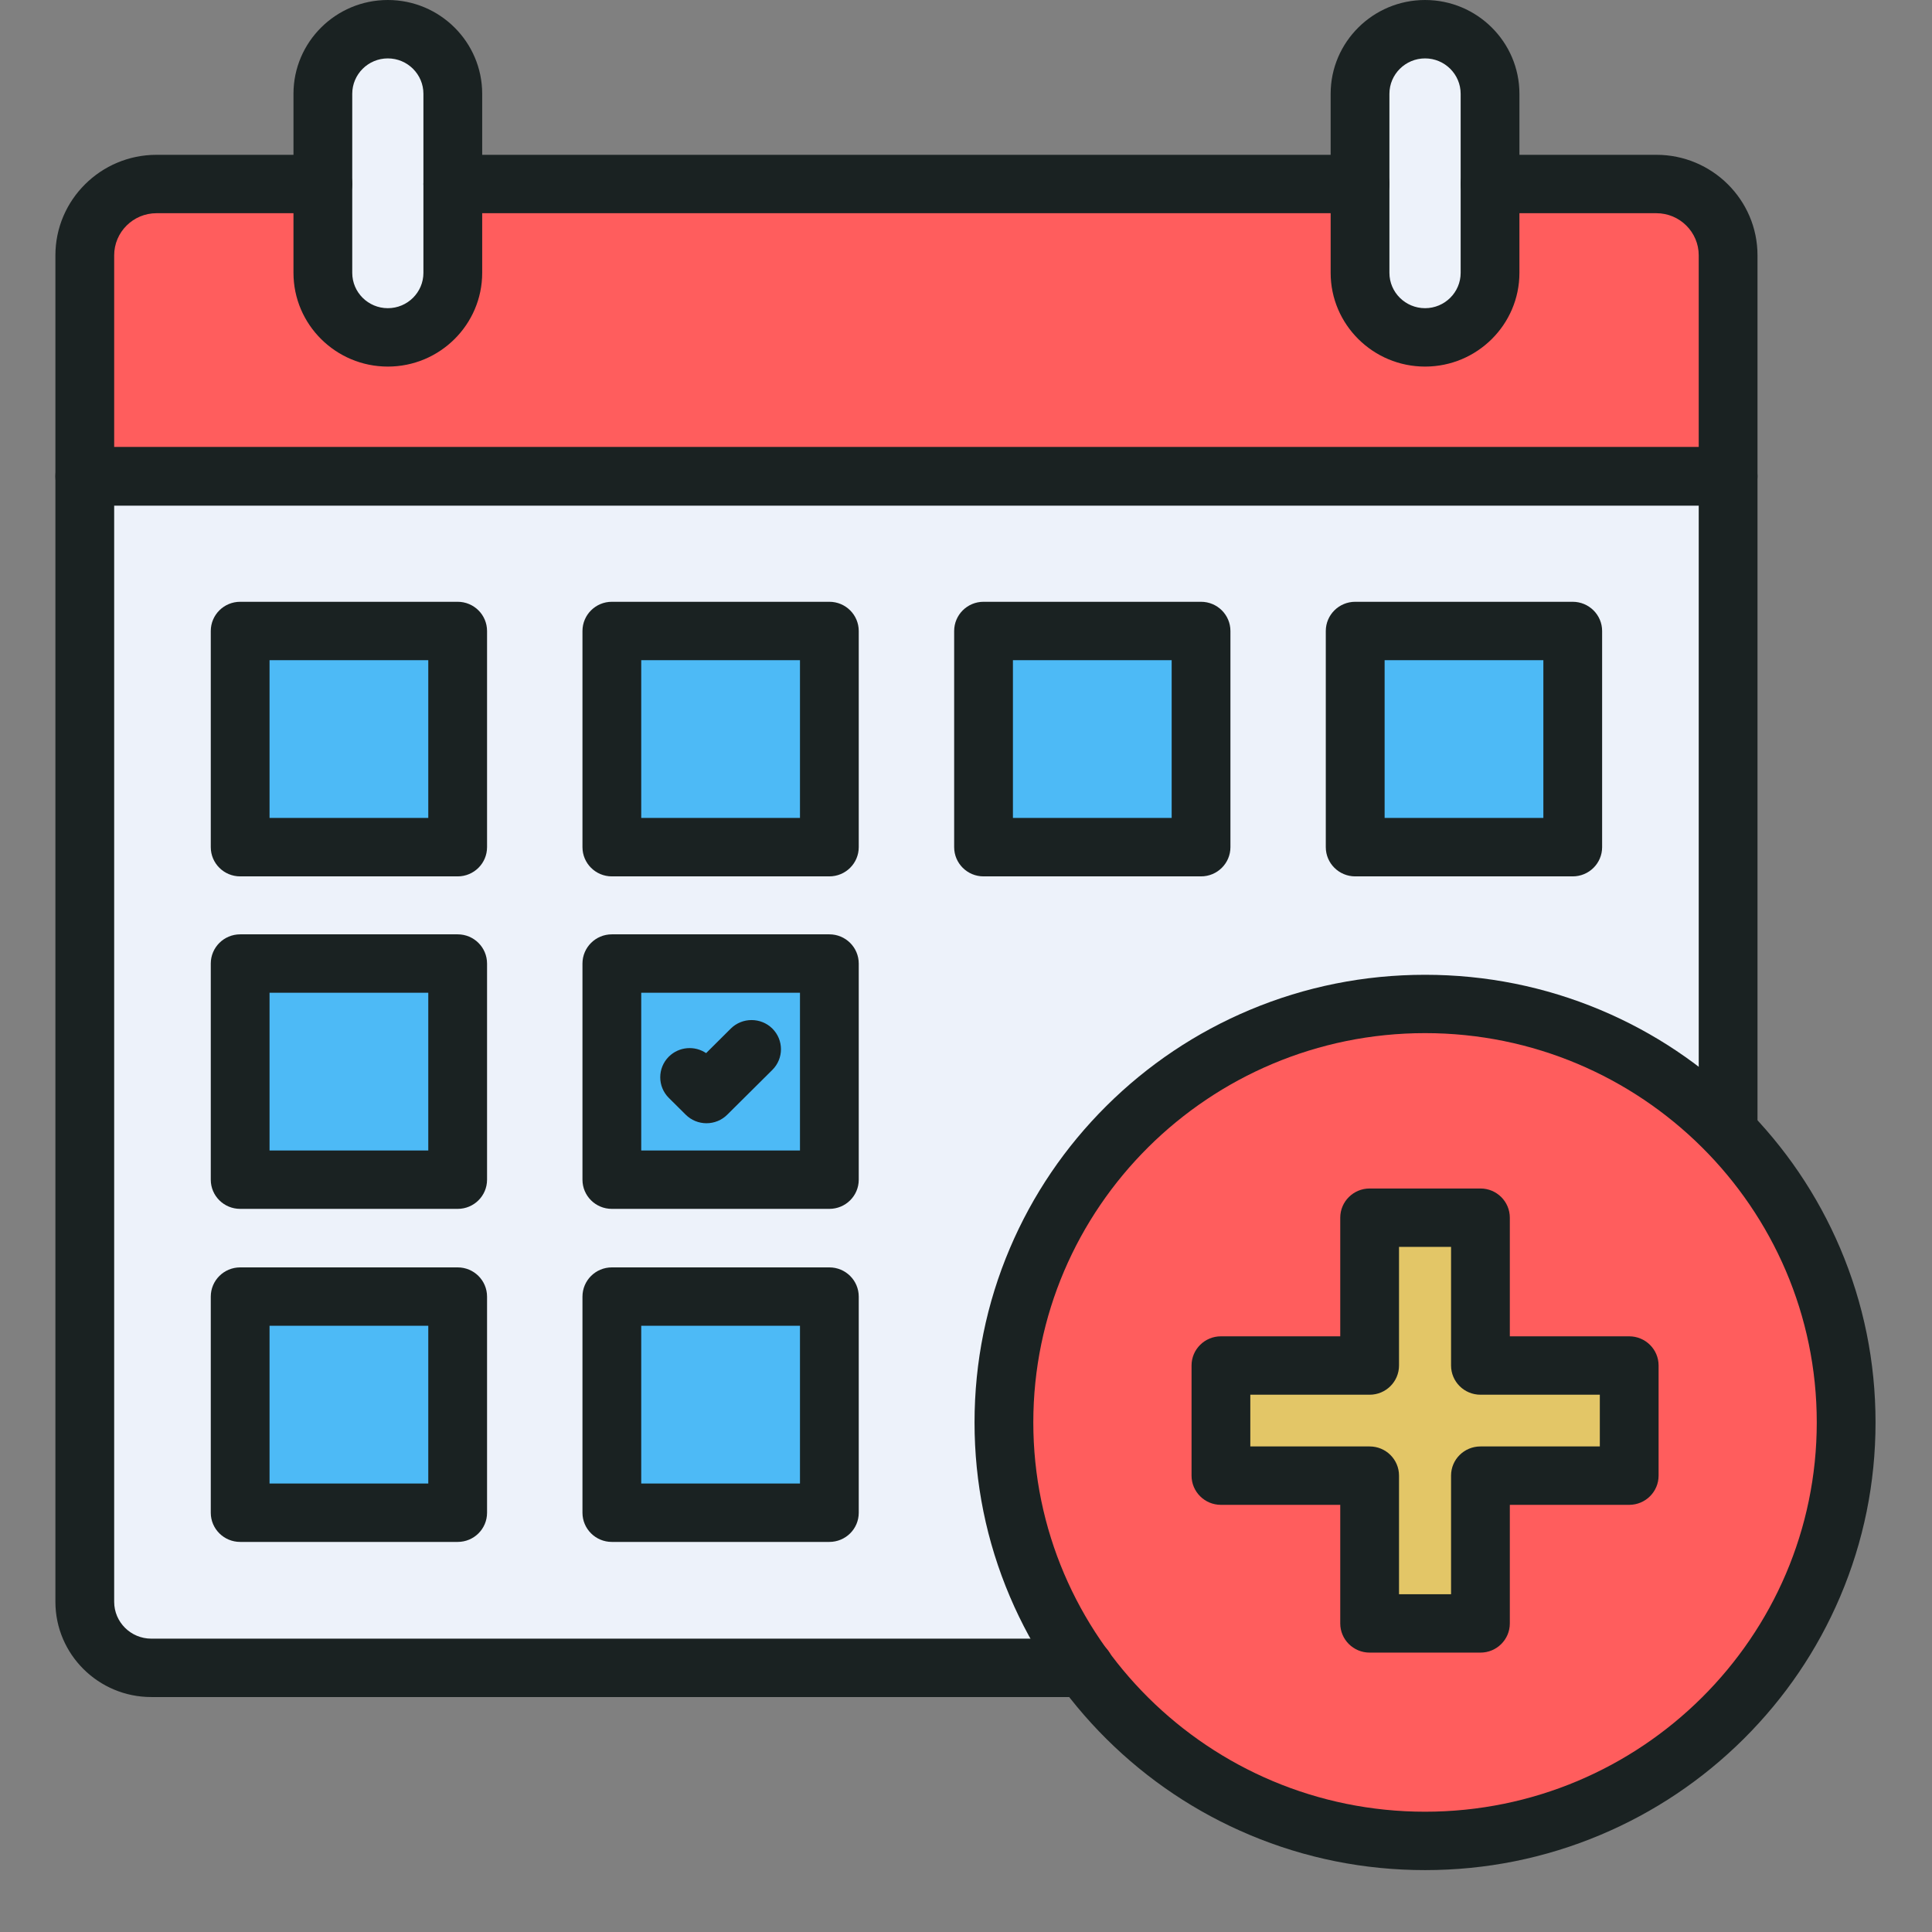 <?xml version="1.0" encoding="UTF-8"?> <svg xmlns="http://www.w3.org/2000/svg" width="31" height="31" viewBox="0 0 31 31" fill="none"><rect x="0" y="0" width="31" height="31" fill="#808080" stroke="none"/><path d="M26.141 21.919V23.685H23.755V26.057H21.977V23.685H19.59V21.919H21.977V19.547H23.755V21.919H26.141Z" fill="#E3C667"></path><path d="M17.401 26.759C16.588 25.65 16.108 24.285 16.108 22.808C16.108 19.1 19.134 16.094 22.866 16.094C24.775 16.094 26.499 16.881 27.728 18.146C28.901 19.353 29.623 20.997 29.623 22.808C29.623 26.517 26.598 29.523 22.866 29.523C20.62 29.523 18.63 28.434 17.401 26.759ZM26.141 23.692V21.925H23.755V19.553H21.977V21.925H19.59V23.692H21.977V26.063H23.755V23.692H26.141Z" fill="#FF5D5D"></path><path d="M9.817 20.812H13.307V24.281H9.817V20.812Z" fill="#4DBAF6"></path><path d="M3.854 20.812H7.344V24.281H3.854V20.812Z" fill="#4DBAF6"></path><path d="M9.817 15.461H13.307V18.929H9.817V15.461Z" fill="#4DBAF6"></path><path d="M3.854 15.461H7.344V18.929H3.854V15.461Z" fill="#4DBAF6"></path><path d="M3.854 10.109H7.344V13.578H3.854V10.109Z" fill="#4DBAF6"></path><path d="M9.817 10.109H13.307V13.578H9.817V10.109Z" fill="#4DBAF6"></path><path d="M15.781 10.109H19.271V13.578H15.781V10.109Z" fill="#4DBAF6"></path><path d="M21.745 10.109H25.235V13.578H21.745V10.109Z" fill="#4DBAF6"></path><path d="M27.728 7.633V18.141C26.499 16.875 24.775 16.089 22.866 16.089C19.134 16.089 16.108 19.095 16.108 22.803C16.108 24.28 16.588 25.645 17.401 26.754H2.427C1.838 26.754 1.361 26.279 1.361 25.694V7.633H27.728ZM25.235 13.578V10.11H21.745V13.578H25.235ZM19.271 13.578V10.11H15.781V13.578H19.271ZM13.307 24.277V20.809H9.817V24.277H13.307ZM13.307 18.927V15.459H9.817V18.927H13.307ZM13.307 13.578V10.11H9.817V13.578H13.307ZM7.344 24.277V20.809H3.854V24.277H7.344ZM7.344 18.927V15.459H3.854V18.927H7.344ZM7.344 13.578V10.11H3.854V13.578H7.344Z" fill="#EDF2FA"></path><path d="M7.266 2.941V4.378C7.266 4.95 6.799 5.414 6.223 5.414C5.647 5.414 5.18 4.95 5.18 4.378V2.941V1.505C5.18 0.933 5.647 0.469 6.223 0.469C6.511 0.469 6.772 0.585 6.96 0.772C7.149 0.96 7.266 1.219 7.266 1.505V2.941Z" fill="#EDF2FA"></path><path d="M23.908 2.941V4.378C23.908 4.95 23.441 5.414 22.866 5.414C22.29 5.414 21.823 4.95 21.823 4.378V2.941V1.505C21.823 0.933 22.29 0.469 22.866 0.469C23.153 0.469 23.414 0.585 23.603 0.772C23.791 0.96 23.908 1.219 23.908 1.505V2.941Z" fill="#EDF2FA"></path><path d="M27.728 4.081V7.63H1.361V4.081C1.361 3.449 1.876 2.938 2.511 2.938H5.18V4.374C5.18 4.946 5.647 5.41 6.223 5.41C6.799 5.41 7.266 4.946 7.266 4.374V2.938H7.266H21.823V4.374C21.823 4.946 22.29 5.41 22.866 5.41C23.442 5.41 23.908 4.946 23.908 4.374V2.938H26.578C27.213 2.938 27.728 3.449 27.728 4.081Z" fill="#FF5D5D"></path><path d="M7.344 14.062H3.854C3.593 14.062 3.382 13.852 3.382 13.593V10.125C3.382 9.866 3.593 9.656 3.854 9.656H7.344C7.604 9.656 7.815 9.866 7.815 10.125V13.593C7.815 13.852 7.604 14.062 7.344 14.062ZM4.325 13.124H6.872V10.593H4.325V13.124Z" fill="#1A2222"></path><path d="M13.307 14.062H9.817C9.557 14.062 9.346 13.852 9.346 13.593V10.125C9.346 9.866 9.557 9.656 9.817 9.656H13.308C13.568 9.656 13.779 9.866 13.779 10.125V13.593C13.779 13.852 13.568 14.062 13.307 14.062ZM10.289 13.124H12.836V10.593H10.289V13.124Z" fill="#1A2222"></path><path d="M19.271 14.062H15.781C15.521 14.062 15.31 13.852 15.31 13.593V10.125C15.31 9.866 15.521 9.656 15.781 9.656H19.271C19.532 9.656 19.743 9.866 19.743 10.125V13.593C19.743 13.852 19.532 14.062 19.271 14.062ZM16.253 13.124H18.8V10.593H16.253V13.124Z" fill="#1A2222"></path><path d="M25.235 14.062H21.745C21.485 14.062 21.273 13.852 21.273 13.593V10.125C21.273 9.866 21.485 9.656 21.745 9.656H25.235C25.495 9.656 25.707 9.866 25.707 10.125V13.593C25.707 13.852 25.496 14.062 25.235 14.062ZM22.217 13.124H24.764V10.593H22.217V13.124Z" fill="#1A2222"></path><path d="M7.344 19.397H3.854C3.593 19.397 3.382 19.188 3.382 18.929V15.461C3.382 15.202 3.593 14.992 3.854 14.992H7.344C7.604 14.992 7.815 15.202 7.815 15.461V18.929C7.815 19.188 7.604 19.397 7.344 19.397ZM4.325 18.46H6.872V15.929H4.325V18.46Z" fill="#1A2222"></path><path d="M13.307 19.397H9.817C9.557 19.397 9.346 19.188 9.346 18.929V15.461C9.346 15.202 9.557 14.992 9.817 14.992H13.308C13.568 14.992 13.779 15.202 13.779 15.461V18.929C13.779 19.188 13.568 19.397 13.307 19.397ZM10.289 18.46H12.836V15.929H10.289V18.46Z" fill="#1A2222"></path><path d="M7.344 24.741H3.854C3.593 24.741 3.382 24.531 3.382 24.273V20.805C3.382 20.546 3.593 20.336 3.854 20.336H7.344C7.604 20.336 7.815 20.546 7.815 20.805V24.273C7.815 24.532 7.604 24.741 7.344 24.741ZM4.325 23.804H6.872V21.273H4.325V23.804Z" fill="#1A2222"></path><path d="M13.307 24.741H9.817C9.557 24.741 9.346 24.531 9.346 24.273V20.805C9.346 20.546 9.557 20.336 9.817 20.336H13.308C13.568 20.336 13.779 20.546 13.779 20.805V24.273C13.779 24.532 13.568 24.741 13.307 24.741ZM10.289 23.804H12.836V21.273H10.289V23.804Z" fill="#1A2222"></path><path d="M17.401 27.23H2.427C1.579 27.23 0.889 26.544 0.889 25.702V7.64C0.889 7.382 1.1 7.172 1.361 7.172H27.728C27.988 7.172 28.2 7.382 28.2 7.64V18.148C28.2 18.407 27.988 18.617 27.728 18.617C27.468 18.617 27.257 18.407 27.257 18.148V8.109H1.832V25.702C1.832 26.028 2.099 26.293 2.427 26.293H17.401C17.661 26.293 17.873 26.503 17.873 26.762C17.873 27.02 17.661 27.23 17.401 27.23Z" fill="#1A2222"></path><path d="M27.728 8.114H1.361C1.1 8.114 0.889 7.904 0.889 7.646V4.096C0.889 3.208 1.617 2.484 2.511 2.484H5.18C5.441 2.484 5.652 2.694 5.652 2.953C5.652 3.212 5.441 3.421 5.18 3.421H2.511C2.137 3.421 1.832 3.724 1.832 4.096V7.177H27.257V4.096C27.257 3.724 26.952 3.421 26.578 3.421H23.909C23.648 3.421 23.437 3.212 23.437 2.953C23.437 2.694 23.648 2.484 23.909 2.484H26.578C27.472 2.484 28.2 3.208 28.2 4.096V7.646C28.2 7.904 27.988 8.114 27.728 8.114Z" fill="#1A2222"></path><path d="M21.823 3.421H7.266C7.006 3.421 6.794 3.212 6.794 2.953C6.794 2.694 7.006 2.484 7.266 2.484H21.823C22.083 2.484 22.294 2.694 22.294 2.953C22.294 3.212 22.083 3.421 21.823 3.421Z" fill="#1A2222"></path><path d="M6.223 5.882C5.388 5.882 4.709 5.207 4.709 4.378V1.505C4.709 0.675 5.388 0 6.223 0C7.058 0 7.737 0.675 7.737 1.505V4.378C7.737 5.207 7.058 5.882 6.223 5.882ZM6.223 0.937C5.908 0.937 5.652 1.192 5.652 1.505V4.378C5.652 4.691 5.908 4.945 6.223 4.945C6.538 4.945 6.794 4.691 6.794 4.378V1.505C6.794 1.192 6.538 0.937 6.223 0.937Z" fill="#1A2222"></path><path d="M22.866 5.882C22.031 5.882 21.351 5.207 21.351 4.378V1.505C21.351 0.675 22.031 0 22.866 0C23.701 0 24.38 0.675 24.38 1.505V4.378C24.38 5.207 23.701 5.882 22.866 5.882ZM22.866 0.937C22.551 0.937 22.294 1.192 22.294 1.505V4.378C22.294 4.691 22.551 4.945 22.866 4.945C23.181 4.945 23.437 4.691 23.437 4.378V1.505C23.437 1.192 23.181 0.937 22.866 0.937Z" fill="#1A2222"></path><path d="M11.336 18.023C11.211 18.023 11.091 17.974 11.003 17.886L10.732 17.617C10.548 17.434 10.548 17.137 10.732 16.954C10.895 16.793 11.147 16.774 11.33 16.898L11.726 16.504C11.91 16.322 12.209 16.322 12.393 16.504C12.577 16.687 12.577 16.984 12.393 17.167L11.669 17.886C11.581 17.974 11.461 18.023 11.336 18.023Z" fill="#1A2222"></path><path d="M22.866 30.007C21.89 30.007 20.943 29.817 20.052 29.442C19.191 29.08 18.418 28.562 17.754 27.903C17.09 27.243 16.569 26.475 16.205 25.62C15.828 24.734 15.637 23.793 15.637 22.824C15.637 21.854 15.828 20.913 16.205 20.027C16.569 19.172 17.09 18.404 17.754 17.744C18.418 17.085 19.191 16.567 20.052 16.205C20.943 15.831 21.89 15.641 22.866 15.641C23.841 15.641 24.788 15.831 25.68 16.205C26.541 16.567 27.313 17.085 27.977 17.744C28.641 18.404 29.162 19.172 29.526 20.027C29.903 20.913 30.094 21.854 30.094 22.824C30.094 23.793 29.903 24.734 29.526 25.62C29.162 26.475 28.641 27.243 27.977 27.903C27.313 28.562 26.54 29.08 25.68 29.442C24.788 29.817 23.841 30.007 22.866 30.007ZM22.866 16.577C19.4 16.577 16.58 19.379 16.58 22.823C16.58 26.267 19.4 29.07 22.866 29.07C26.332 29.07 29.151 26.267 29.151 22.823C29.151 19.379 26.332 16.577 22.866 16.577Z" fill="#1A2222"></path><path d="M23.755 26.517H21.977C21.716 26.517 21.505 26.307 21.505 26.049V24.146H19.59C19.33 24.146 19.119 23.936 19.119 23.677V21.91C19.119 21.652 19.33 21.442 19.59 21.442H21.505V19.539C21.505 19.28 21.716 19.07 21.977 19.07H23.755C24.015 19.07 24.226 19.28 24.226 19.539V21.442H26.141C26.402 21.442 26.613 21.652 26.613 21.91V23.677C26.613 23.936 26.402 24.146 26.141 24.146H24.226V26.049C24.226 26.307 24.015 26.517 23.755 26.517ZM22.448 25.58H23.283V23.677C23.283 23.418 23.494 23.209 23.755 23.209H25.67V22.379H23.755C23.494 22.379 23.283 22.169 23.283 21.91V20.007H22.448V21.91C22.448 22.169 22.237 22.379 21.977 22.379H20.062V23.209H21.977C22.237 23.209 22.448 23.418 22.448 23.677V25.58Z" fill="#1A2222"></path></svg> 